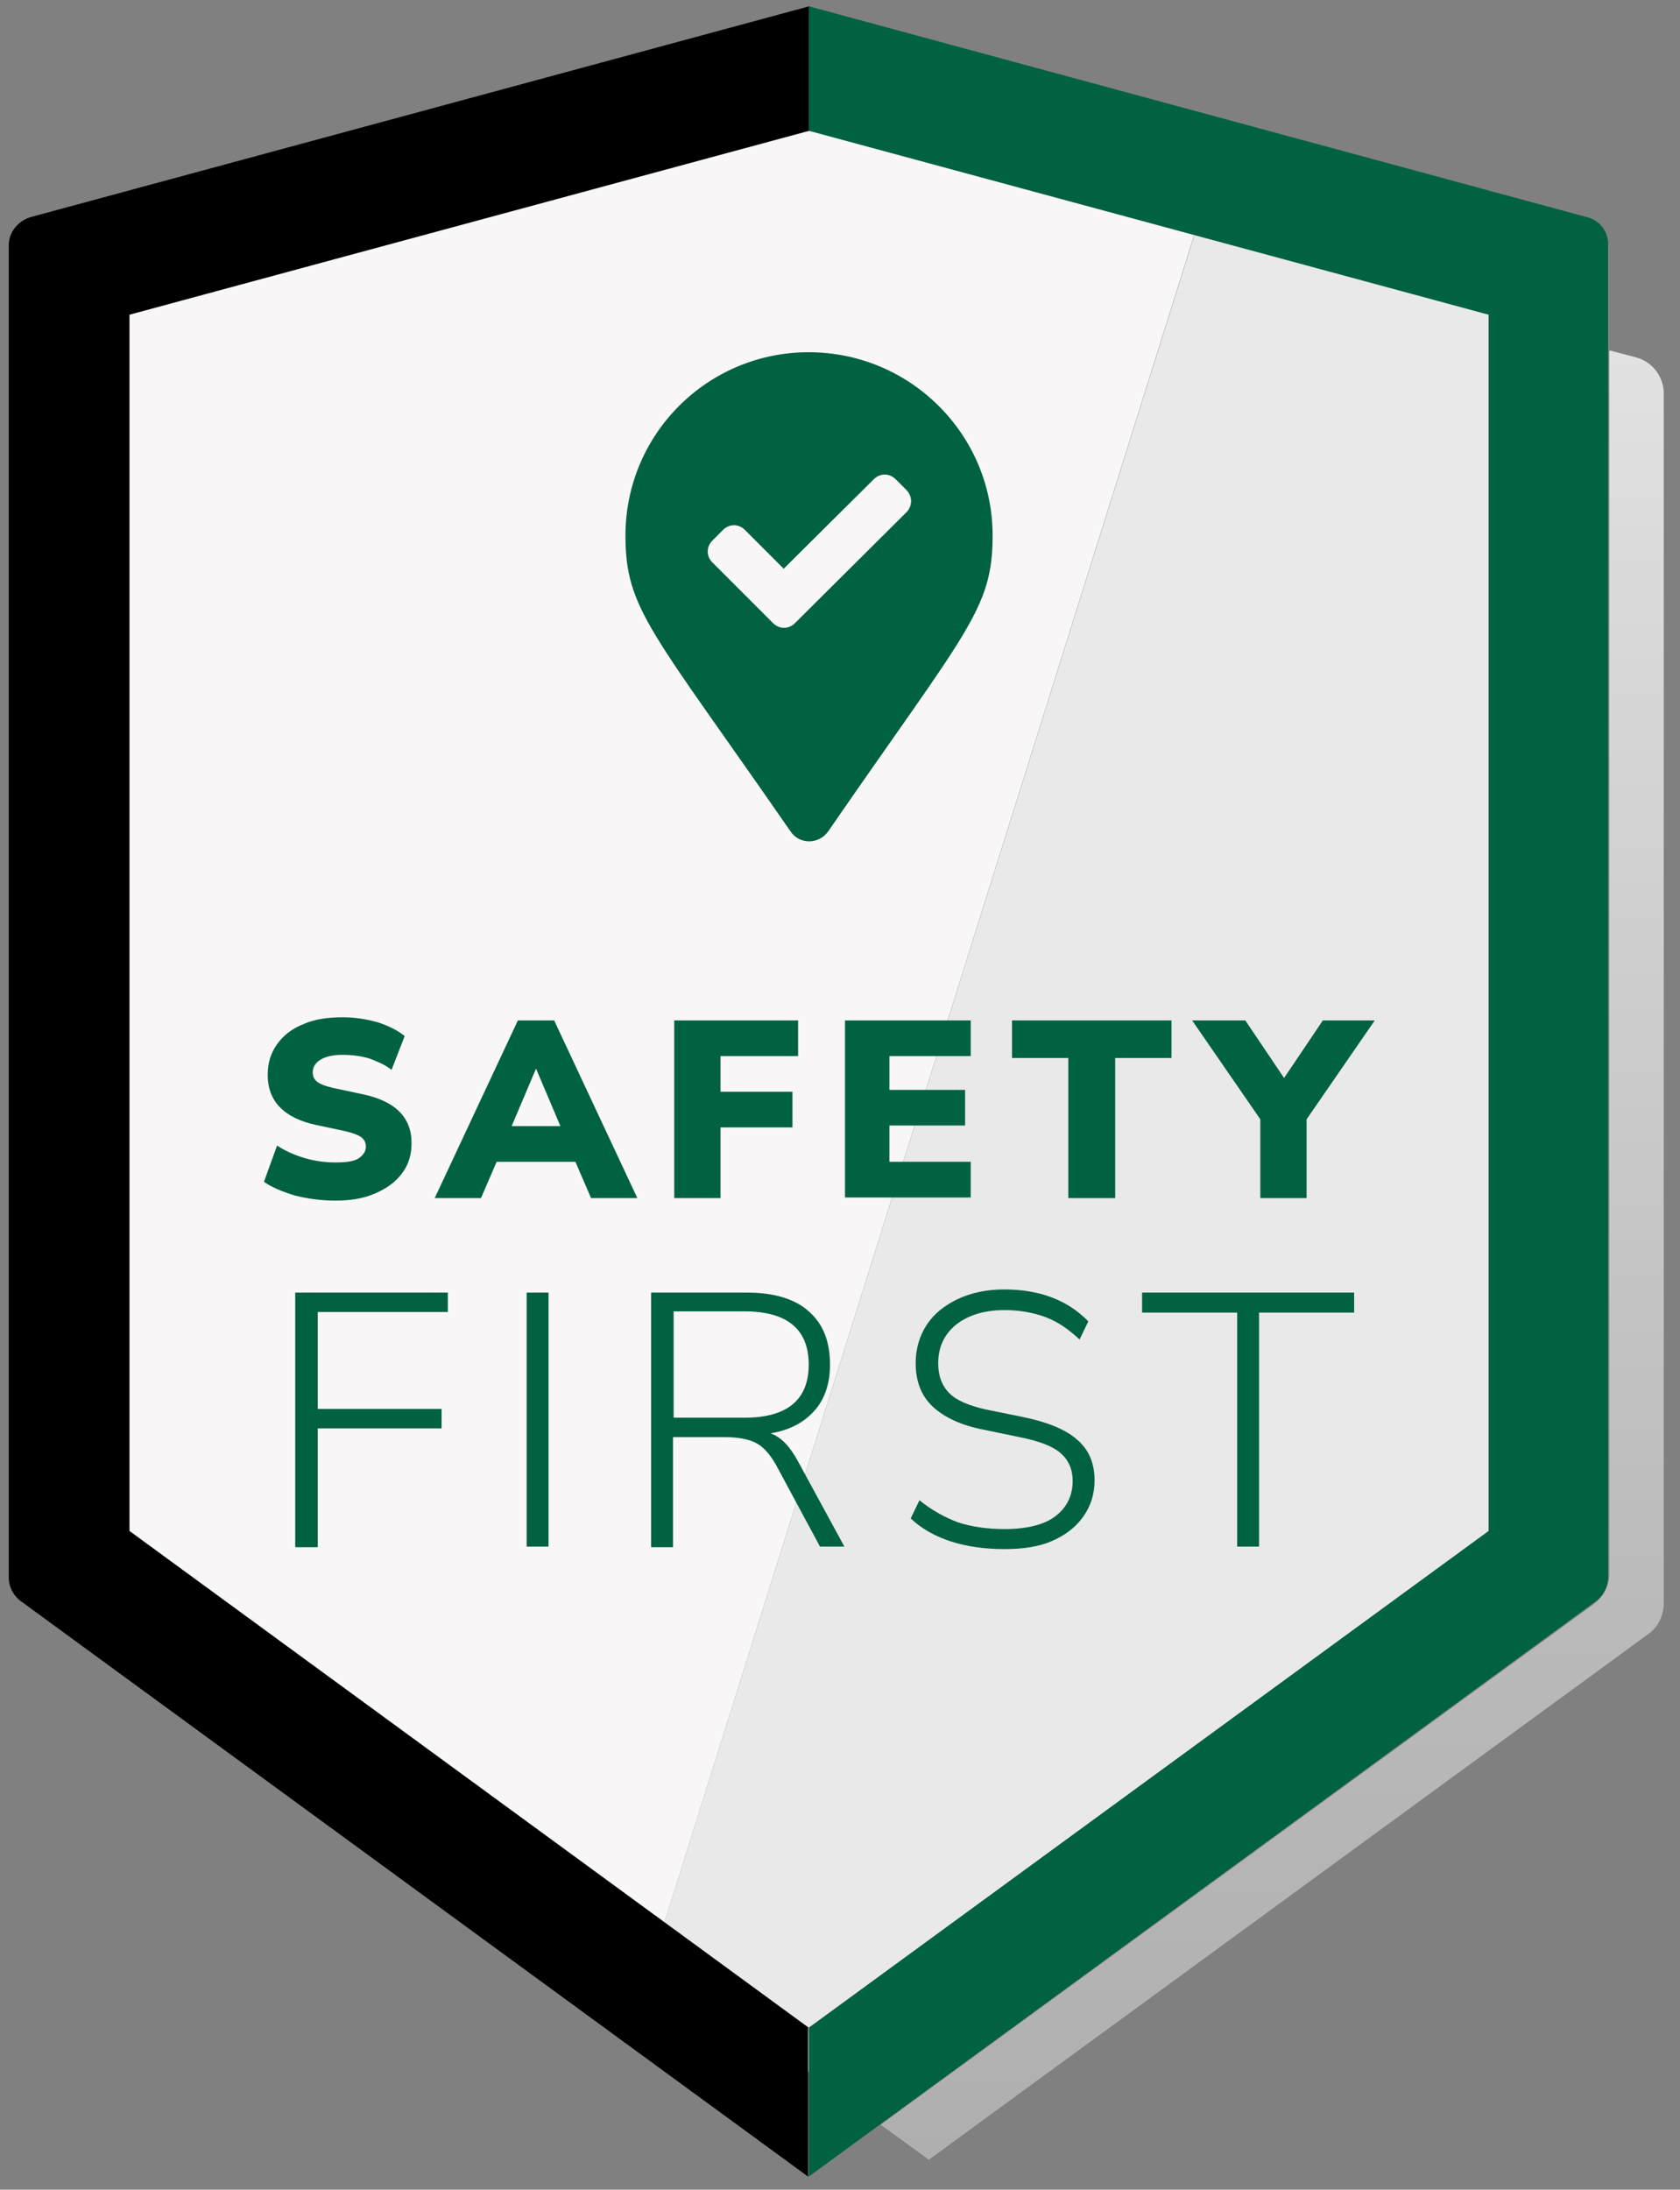 <?xml version="1.0" encoding="utf-8"?>
<!-- Generator: Adobe Illustrator 27.6.1, SVG Export Plug-In . SVG Version: 6.00 Build 0)  -->
<svg version="1.1" xmlns="http://www.w3.org/2000/svg" xmlns:xlink="http://www.w3.org/1999/xlink" x="0px" y="0px"
	 viewBox="0 0 268.6 350" style="enable-background:new 0 0 268.6 350;" xml:space="preserve">
<rect x="0" y="0" width="268.6" height="350" fill="#808080" stroke="none"/>
<style type="text/css">
	.st0{fill:#F8F6F6;}
	.st1{fill:#E9E9E9;}
	.st2{fill:#006241;}
	.st3{fill:url(#SVGID_1_);}
	.st4{display:none;}
	.st5{display:inline;}
	.st6{opacity:0.4;enable-background:new    ;}
</style>
<g id="Layer_1">
	<g>
		<polygon class="st0" points="193.3,30 129.2,13.8 15.5,44.6 15.5,248.2 104.4,313.1 		"/>
		<polygon class="st1" points="243,44.6 243,248.2 129.2,331.2 104.4,313.1 193,31.1 		"/>
		<path d="M129.3,324.1L20.7,244.7V50.3l108.7-29.4l0,0V1l0,0L4.9,34.7c-2,0.6-3.5,2.4-3.5,4.5v212.9c0,1.5,0.7,2.9,1.9,3.8
			l125.9,92l0,0V324.1L129.3,324.1z"/>
		<path class="st2" d="M253.7,34.7L129.3,1v19.9L238,50.3v194.4l-108.7,79.4v23.8l125.9-92c1.2-0.9,1.9-2.3,1.9-3.8V39.2
			C257.2,37.1,255.8,35.2,253.7,34.7z"/>
		<g>
			<path class="st2" d="M53.6,191.9c-2.2,0-4.4-0.3-6.4-0.8c-2-0.6-3.7-1.3-5-2.2l2.1-5.8c1.2,0.8,2.7,1.5,4.4,2
				c1.7,0.5,3.3,0.7,5,0.7c1.8,0,3-0.2,3.7-0.7c0.7-0.5,1.1-1.1,1.1-1.8c0-0.6-0.2-1.1-0.7-1.5c-0.5-0.4-1.4-0.7-2.6-1l-4.7-1
				c-5.1-1.1-7.7-3.8-7.7-8c0-1.9,0.5-3.5,1.5-4.9c1-1.4,2.4-2.5,4.2-3.2c1.8-0.8,3.9-1.1,6.3-1.1c2,0,3.8,0.3,5.6,0.8
				c1.8,0.6,3.2,1.3,4.3,2.2l-2.1,5.4c-1-0.8-2.2-1.3-3.5-1.8c-1.3-0.4-2.8-0.6-4.4-0.6c-1.5,0-2.7,0.3-3.5,0.8
				c-0.8,0.5-1.2,1.2-1.2,2c0,0.6,0.2,1.1,0.7,1.5c0.5,0.4,1.3,0.7,2.6,1l4.7,1c5.2,1.1,7.8,3.7,7.8,7.8c0,1.9-0.5,3.5-1.5,4.8
				c-1,1.4-2.4,2.4-4.2,3.2C58.1,191.6,56,191.9,53.6,191.9z"/>
			<path class="st2" d="M69.5,191.5l13.3-28.4h5.8l13.3,28.4h-7.4l-2.5-5.8H79.4l-2.5,5.8H69.5z M85.7,170.8l-3.9,9.2h7.8
				L85.7,170.8L85.7,170.8z"/>
			<path class="st2" d="M107.8,191.5v-28.4h19.8v5.7h-12.4v5.7h11.5v5.7h-11.5v11.3H107.8z"/>
			<path class="st2" d="M135.1,191.5v-28.4h20.1v5.7h-13v5.4h12.1v5.7h-12.1v5.8h13v5.7H135.1z"/>
			<path class="st2" d="M170.8,191.5v-22.4h-9v-6h25.5v6h-9v22.4H170.8z"/>
			<path class="st2" d="M201.5,191.5v-12.6l-10.9-15.8h8.5l6.2,9.2l6.2-9.2h8.3l-10.9,15.8v12.6H201.5z"/>
		</g>
		<g>
			<path class="st2" d="M47.2,247.2v-40.6h24.4v3.1H50.8v15.5h19.8v3.1H50.8v19H47.2z"/>
			<path class="st2" d="M84.2,247.2v-40.6h3.5v40.6H84.2z"/>
			<path class="st2" d="M104.1,247.2v-40.6h15.3c4.3,0,7.7,1,9.9,3c2.3,2,3.4,4.8,3.4,8.5c0,3-0.8,5.5-2.5,7.4c-1.7,1.9-4,3.1-7,3.6
				c1.7,0.6,3.1,2.1,4.4,4.5l7.4,13.6h-3.9l-7-13c-1-1.8-2.1-3-3.3-3.6c-1.2-0.6-2.9-0.9-5-0.9h-8.2v17.6H104.1z M107.6,226.6H119
				c6.8,0,10.3-2.8,10.3-8.5c0-5.6-3.4-8.5-10.3-8.5h-11.3V226.6z"/>
			<path class="st2" d="M160.6,247.6c-3.1,0-6-0.4-8.5-1.2c-2.5-0.8-4.7-2-6.5-3.7l1.4-2.9c2,1.6,4,2.7,6.1,3.5
				c2.1,0.7,4.6,1.1,7.5,1.1c3.6,0,6.4-0.7,8.2-2.1c1.8-1.4,2.7-3.3,2.7-5.6c0-1.9-0.7-3.4-2-4.5s-3.5-1.9-6.5-2.5l-5.8-1.2
				c-3.6-0.7-6.3-2-8.1-3.7c-1.8-1.7-2.7-4-2.7-6.9c0-2.3,0.6-4.4,1.8-6.2c1.2-1.8,2.9-3.1,5-4.1c2.2-1,4.6-1.5,7.4-1.5
				c5.6,0,10.1,1.7,13.4,5.1l-1.4,2.9c-1.8-1.7-3.6-2.9-5.5-3.6c-1.9-0.7-4.1-1.1-6.5-1.1c-3.2,0-5.8,0.8-7.7,2.3
				c-1.9,1.5-2.9,3.6-2.9,6.2c0,2,0.6,3.6,1.8,4.8c1.2,1.2,3.2,2,5.9,2.6l5.9,1.2c3.9,0.8,6.8,2,8.6,3.6c1.9,1.6,2.8,3.8,2.8,6.5
				c0,2.2-0.6,4.1-1.8,5.8c-1.2,1.7-2.9,3-5,3.9C166.2,247.2,163.6,247.6,160.6,247.6z"/>
			<path class="st2" d="M197.8,247.2v-37.4h-15.2v-3.2h33.9v3.2h-15.2v37.4H197.8z"/>
		</g>
		<g>
			<path class="st2" d="M158.7,85.6c0,11.8-4.1,15.1-26.3,47.3c-1.5,2.1-4.6,2.1-6,0C104.1,100.7,100,97.4,100,85.6
				c0-16.2,13.1-29.3,29.3-29.3C145.5,56.3,158.7,69.4,158.7,85.6z M144.9,78.3l-1.7-1.7c-1-1-2.5-1-3.5,0l-14.4,14.3l-6.2-6.2
				c-1-1-2.5-1-3.5,0l-1.7,1.7c-1,1-1,2.5,0,3.5l9.7,9.7c1,1,2.5,1,3.5,0l17.9-17.8C145.9,80.8,145.9,79.3,144.9,78.3z"/>
		</g>
		<linearGradient id="SVGID_1_" gradientUnits="userSpaceOnUse" x1="203.346" y1="345.22" x2="203.346" y2="55.938">
			<stop  offset="0" style="stop-color:#AFAFAF"/>
			<stop  offset="0.323" style="stop-color:#BBBBBB"/>
			<stop  offset="0.911" style="stop-color:#DCDCDC"/>
			<stop  offset="1" style="stop-color:#E2E2E2"/>
		</linearGradient>
		<path class="st3" d="M140.8,339.6l7.7,5.6l115-84c1.6-1.1,2.5-3,2.5-4.9V62.9c0-2.7-1.8-5.1-4.5-5.8l-4.2-1.1v195.5
			c0,1.9-0.9,3.7-2.5,4.9L140.8,339.6z"/>
	</g>
</g>
<g id="Layer_2" class="st4">
	<g class="st5">
		<g>
			<path class="st2" d="M194.8,179c-2.1,0-3.8-1.7-3.8-3.8c0-2.1,1.7-3.8,3.8-3.8s3.8,1.7,3.8,3.8C198.6,177.3,196.9,179,194.8,179z
				 M183.2,125.2V179c0,4.2,3.4,7.7,7.5,7.7l15.6,0v-61.5L183.2,125.2z M129,143.3l-9.5,8c-2.2,1.8-4.8,2.7-7.5,2.7
				c-3.3,0-6.5-1.4-8.8-4.1c-4.1-5.1-3.5-12.1,1.4-16.3l26.5-21.9l-11.2-2.1c-13.8,0.1-27,5.6-36.7,15.4l-7.7,0.1V179l12.1,0
				l21.8,19.7c6.6,5.4,16.3,4.4,21.7-2.2l4.4,3.7c3.8,3.1,9.5,2.5,12.6-1.3l7.6-9.3l1.3,1.1c3.3,2.6,8.2,2.2,10.8-1.1l2.3-2.8
				c2.7-3.3,2.2-8.1-1.1-10.8L129,143.3z"/>
			<g class="st6">
				<path class="st2" d="M63.9,171.4c2.1,0,3.8,1.7,3.8,3.8c0,2.1-1.7,3.8-3.8,3.8c-2.1,0-3.8-1.8-3.8-3.8
					C60,173.1,61.8,171.4,63.9,171.4z M52.3,186.7l15.4,0c4.3,0,7.7-3.4,7.7-7.7v-53.8H52.3V186.7z M167.8,125.2
					c-9.9-9.8-15.5-15.4-29.5-15.4c-2.5,0-4.8-0.1-7.3,2.1l-26.5,21.9c-4.9,4.1-5.5,11.2-1.3,16.3c2.3,2.7,5.5,4.1,8.8,4.1
					c2.6,0,5.3-0.9,7.5-2.7l9.5-8.1l39.8,32.6c1,0.9,1.7,2,2.2,3.1l12.3-0.2v-53.6L167.8,125.2z"/>
			</g>
		</g>
	</g>
</g>
</svg>
